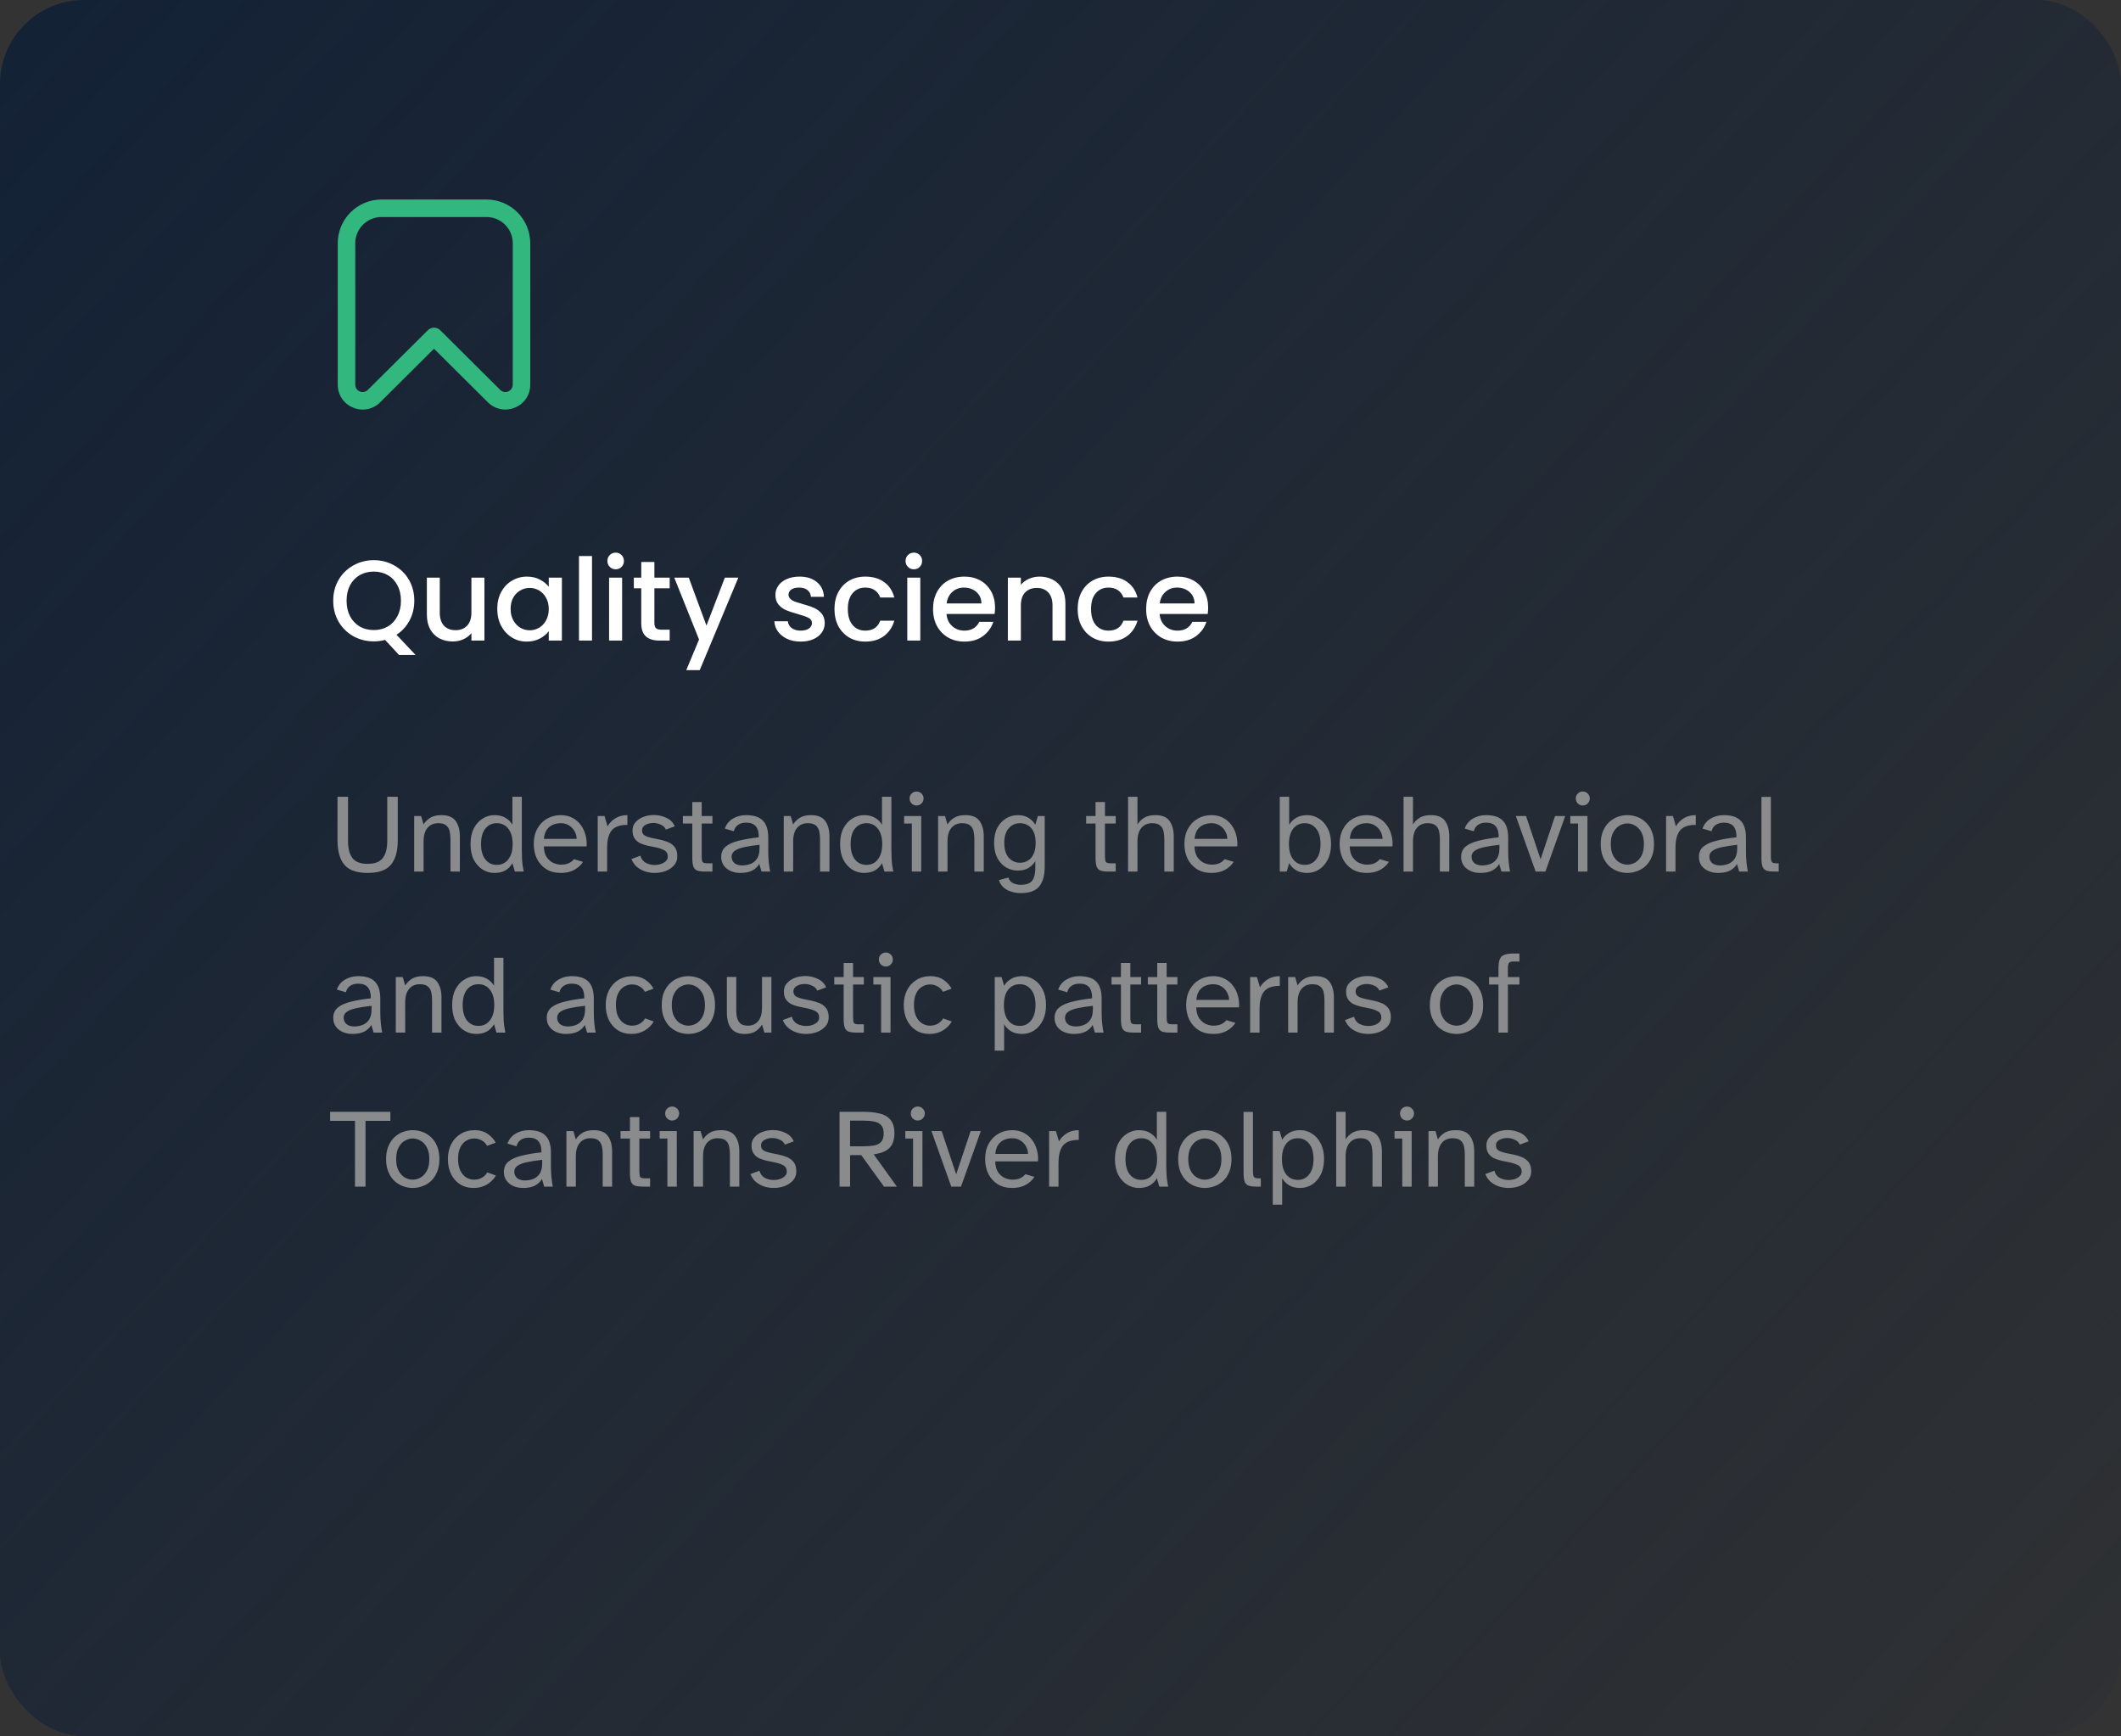 <?xml version="1.0" encoding="UTF-8"?>
<svg xmlns="http://www.w3.org/2000/svg" width="303" height="248" viewBox="0 0 303 248" fill="none">
  <rect x="0" y="0" width="303" height="248" fill="#333333" stroke="none"/>
  <rect width="303" height="248" rx="12" fill="url(#paint0_linear_699_5903)"></rect>
  <g clip-path="url(#clip0_699_5903)">
    <path d="M72.171 58.5C71.709 58.499 71.251 58.406 70.825 58.227C70.399 58.047 70.012 57.786 69.688 57.456L62 49.814L54.313 57.461C53.819 57.962 53.186 58.303 52.496 58.438C51.806 58.574 51.091 58.499 50.444 58.222C49.791 57.96 49.232 57.506 48.841 56.921C48.449 56.336 48.244 55.646 48.25 54.943V34.75C48.25 33.092 48.909 31.503 50.081 30.331C51.253 29.159 52.843 28.5 54.5 28.5H69.5C70.321 28.5 71.134 28.662 71.892 28.976C72.65 29.29 73.339 29.75 73.92 30.331C74.5 30.911 74.96 31.6 75.274 32.358C75.588 33.117 75.75 33.929 75.75 34.75V54.943C75.757 55.646 75.552 56.335 75.162 56.92C74.771 57.505 74.214 57.959 73.561 58.222C73.121 58.407 72.649 58.501 72.171 58.5ZM54.5 31C53.506 31 52.552 31.395 51.849 32.098C51.145 32.802 50.75 33.755 50.75 34.75V54.943C50.75 55.151 50.811 55.355 50.926 55.528C51.042 55.702 51.206 55.837 51.398 55.917C51.59 55.997 51.802 56.019 52.006 55.979C52.211 55.939 52.399 55.839 52.546 55.693L61.125 47.166C61.359 46.933 61.676 46.803 62.006 46.803C62.337 46.803 62.654 46.933 62.888 47.166L71.456 55.69C71.604 55.837 71.792 55.936 71.997 55.976C72.201 56.016 72.413 55.995 72.605 55.915C72.797 55.834 72.961 55.699 73.076 55.526C73.192 55.352 73.253 55.148 73.253 54.94V34.75C73.253 33.755 72.858 32.802 72.154 32.098C71.451 31.395 70.497 31 69.503 31H54.5Z" fill="#32B77E"></path>
  </g>
  <path d="M57 93.555L55.009 91.402C54.52 91.543 53.982 91.614 53.395 91.614C52.34 91.614 51.366 91.37 50.475 90.88C49.594 90.38 48.892 89.689 48.37 88.808C47.859 87.917 47.604 86.916 47.604 85.807C47.604 84.698 47.859 83.703 48.37 82.822C48.892 81.941 49.594 81.256 50.475 80.766C51.366 80.266 52.34 80.016 53.395 80.016C54.46 80.016 55.434 80.266 56.314 80.766C57.206 81.256 57.908 81.941 58.419 82.822C58.93 83.703 59.185 84.698 59.185 85.807C59.185 86.851 58.957 87.797 58.5 88.645C58.054 89.483 57.435 90.157 56.641 90.668L59.365 93.555H57ZM49.512 85.807C49.512 86.644 49.675 87.384 50.002 88.025C50.339 88.656 50.801 89.146 51.388 89.494C51.975 89.831 52.644 89.999 53.395 89.999C54.145 89.999 54.814 89.831 55.401 89.494C55.988 89.146 56.445 88.656 56.771 88.025C57.108 87.384 57.277 86.644 57.277 85.807C57.277 84.97 57.108 84.236 56.771 83.605C56.445 82.974 55.988 82.49 55.401 82.153C54.814 81.816 54.145 81.647 53.395 81.647C52.644 81.647 51.975 81.816 51.388 82.153C50.801 82.49 50.339 82.974 50.002 83.605C49.675 84.236 49.512 84.97 49.512 85.807ZM69.203 82.512V91.5H67.344V90.44C67.05 90.809 66.664 91.103 66.185 91.321C65.718 91.527 65.217 91.63 64.684 91.63C63.978 91.63 63.342 91.484 62.776 91.19C62.221 90.896 61.781 90.461 61.455 89.885C61.139 89.309 60.982 88.613 60.982 87.797V82.512H62.825V87.52C62.825 88.325 63.026 88.944 63.428 89.379C63.831 89.803 64.38 90.016 65.076 90.016C65.772 90.016 66.321 89.803 66.724 89.379C67.137 88.944 67.344 88.325 67.344 87.52V82.512H69.203ZM71.037 86.965C71.037 86.062 71.222 85.263 71.591 84.567C71.972 83.871 72.483 83.333 73.125 82.952C73.777 82.561 74.495 82.365 75.278 82.365C75.985 82.365 76.599 82.506 77.121 82.789C77.654 83.061 78.078 83.404 78.394 83.817V82.512H80.27V91.5H78.394V90.162C78.078 90.587 77.649 90.94 77.105 91.223C76.561 91.505 75.942 91.647 75.246 91.647C74.473 91.647 73.766 91.451 73.125 91.06C72.483 90.657 71.972 90.103 71.591 89.396C71.222 88.678 71.037 87.868 71.037 86.965ZM78.394 86.998C78.394 86.378 78.263 85.84 78.002 85.383C77.752 84.926 77.421 84.578 77.007 84.339C76.594 84.1 76.148 83.98 75.67 83.98C75.191 83.98 74.745 84.1 74.332 84.339C73.919 84.567 73.582 84.91 73.321 85.367C73.07 85.812 72.945 86.345 72.945 86.965C72.945 87.585 73.07 88.129 73.321 88.596C73.582 89.064 73.919 89.423 74.332 89.673C74.756 89.912 75.202 90.032 75.67 90.032C76.148 90.032 76.594 89.912 77.007 89.673C77.421 89.434 77.752 89.086 78.002 88.629C78.263 88.161 78.394 87.618 78.394 86.998ZM84.572 79.429V91.5H82.712V79.429H84.572ZM87.96 81.321C87.622 81.321 87.34 81.207 87.111 80.978C86.883 80.75 86.769 80.467 86.769 80.13C86.769 79.793 86.883 79.51 87.111 79.282C87.34 79.054 87.622 78.939 87.96 78.939C88.286 78.939 88.563 79.054 88.791 79.282C89.02 79.51 89.134 79.793 89.134 80.13C89.134 80.467 89.02 80.75 88.791 80.978C88.563 81.207 88.286 81.321 87.96 81.321ZM88.873 82.512V91.5H87.013V82.512H88.873ZM93.484 84.029V89.004C93.484 89.341 93.56 89.586 93.713 89.738C93.876 89.88 94.147 89.95 94.528 89.95H95.67V91.5H94.202C93.365 91.5 92.723 91.304 92.277 90.913C91.831 90.521 91.608 89.885 91.608 89.004V84.029H90.548V82.512H91.608V80.277H93.484V82.512H95.67V84.029H93.484ZM105.475 82.512L99.961 95.725H98.037L99.864 91.353L96.324 82.512H98.395L100.924 89.363L103.55 82.512H105.475ZM114.378 91.647C113.671 91.647 113.035 91.522 112.47 91.272C111.915 91.011 111.475 90.663 111.148 90.228C110.822 89.782 110.648 89.287 110.626 88.743H112.551C112.584 89.124 112.763 89.445 113.09 89.706C113.427 89.956 113.845 90.081 114.346 90.081C114.868 90.081 115.27 89.983 115.553 89.787C115.846 89.581 115.993 89.32 115.993 89.004C115.993 88.667 115.83 88.417 115.504 88.254C115.188 88.091 114.683 87.911 113.987 87.716C113.313 87.531 112.763 87.351 112.339 87.177C111.915 87.003 111.545 86.737 111.23 86.378C110.925 86.019 110.773 85.546 110.773 84.959C110.773 84.48 110.915 84.045 111.197 83.654C111.48 83.251 111.882 82.936 112.404 82.708C112.937 82.479 113.546 82.365 114.231 82.365C115.254 82.365 116.075 82.626 116.695 83.148C117.325 83.659 117.663 84.361 117.706 85.252H115.846C115.814 84.85 115.651 84.529 115.357 84.29C115.063 84.051 114.666 83.931 114.166 83.931C113.677 83.931 113.302 84.023 113.041 84.208C112.78 84.393 112.649 84.638 112.649 84.942C112.649 85.182 112.736 85.383 112.91 85.546C113.084 85.709 113.296 85.84 113.546 85.937C113.796 86.024 114.166 86.139 114.656 86.28C115.308 86.454 115.841 86.633 116.254 86.818C116.678 86.992 117.043 87.253 117.347 87.601C117.652 87.949 117.809 88.412 117.82 88.988C117.82 89.499 117.679 89.956 117.396 90.358C117.113 90.76 116.711 91.076 116.189 91.304C115.678 91.533 115.074 91.647 114.378 91.647ZM119.21 86.998C119.21 86.073 119.395 85.263 119.764 84.567C120.145 83.86 120.667 83.317 121.33 82.936C121.994 82.555 122.755 82.365 123.614 82.365C124.702 82.365 125.599 82.626 126.306 83.148C127.023 83.659 127.507 84.393 127.757 85.35H125.751C125.588 84.904 125.327 84.556 124.968 84.306C124.609 84.056 124.158 83.931 123.614 83.931C122.853 83.931 122.244 84.203 121.787 84.747C121.341 85.279 121.118 86.03 121.118 86.998C121.118 87.966 121.341 88.721 121.787 89.265C122.244 89.809 122.853 90.081 123.614 90.081C124.691 90.081 125.403 89.608 125.751 88.662H127.757C127.496 89.575 127.007 90.304 126.289 90.847C125.572 91.38 124.68 91.647 123.614 91.647C122.755 91.647 121.994 91.457 121.33 91.076C120.667 90.684 120.145 90.141 119.764 89.445C119.395 88.738 119.21 87.922 119.21 86.998ZM130.557 81.321C130.22 81.321 129.937 81.207 129.709 80.978C129.48 80.75 129.366 80.467 129.366 80.13C129.366 79.793 129.48 79.51 129.709 79.282C129.937 79.054 130.22 78.939 130.557 78.939C130.883 78.939 131.16 79.054 131.389 79.282C131.617 79.51 131.731 79.793 131.731 80.13C131.731 80.467 131.617 80.75 131.389 80.978C131.16 81.207 130.883 81.321 130.557 81.321ZM131.47 82.512V91.5H129.611V82.512H131.47ZM142.15 86.786C142.15 87.123 142.128 87.427 142.084 87.699H135.217C135.271 88.417 135.538 88.993 136.016 89.428C136.495 89.863 137.082 90.081 137.778 90.081C138.778 90.081 139.485 89.662 139.899 88.825H141.905C141.633 89.651 141.138 90.331 140.421 90.864C139.714 91.386 138.833 91.647 137.778 91.647C136.919 91.647 136.147 91.457 135.462 91.076C134.787 90.684 134.254 90.141 133.863 89.445C133.482 88.738 133.292 87.922 133.292 86.998C133.292 86.073 133.477 85.263 133.847 84.567C134.227 83.86 134.755 83.317 135.429 82.936C136.114 82.555 136.897 82.365 137.778 82.365C138.626 82.365 139.382 82.55 140.045 82.92C140.709 83.289 141.225 83.811 141.595 84.486C141.965 85.149 142.15 85.916 142.15 86.786ZM140.208 86.198C140.198 85.513 139.953 84.964 139.474 84.551C138.996 84.138 138.403 83.931 137.696 83.931C137.055 83.931 136.506 84.138 136.049 84.551C135.592 84.953 135.32 85.502 135.233 86.198H140.208ZM148.515 82.365C149.221 82.365 149.852 82.512 150.407 82.805C150.972 83.099 151.413 83.534 151.728 84.11C152.044 84.687 152.201 85.383 152.201 86.198V91.5H150.358V86.476C150.358 85.671 150.157 85.057 149.754 84.632C149.352 84.197 148.803 83.98 148.107 83.98C147.411 83.98 146.856 84.197 146.443 84.632C146.041 85.057 145.839 85.671 145.839 86.476V91.5H143.98V82.512H145.839V83.54C146.144 83.17 146.53 82.882 146.998 82.675C147.476 82.468 147.982 82.365 148.515 82.365ZM153.953 86.998C153.953 86.073 154.138 85.263 154.508 84.567C154.889 83.86 155.411 83.317 156.074 82.936C156.737 82.555 157.499 82.365 158.358 82.365C159.445 82.365 160.342 82.626 161.049 83.148C161.767 83.659 162.251 84.393 162.501 85.35H160.495C160.332 84.904 160.071 84.556 159.712 84.306C159.353 84.056 158.902 83.931 158.358 83.931C157.597 83.931 156.988 84.203 156.531 84.747C156.085 85.279 155.862 86.03 155.862 86.998C155.862 87.966 156.085 88.721 156.531 89.265C156.988 89.809 157.597 90.081 158.358 90.081C159.434 90.081 160.147 89.608 160.495 88.662H162.501C162.24 89.575 161.751 90.304 161.033 90.847C160.315 91.38 159.424 91.647 158.358 91.647C157.499 91.647 156.737 91.457 156.074 91.076C155.411 90.684 154.889 90.141 154.508 89.445C154.138 88.738 153.953 87.922 153.953 86.998ZM172.592 86.786C172.592 87.123 172.57 87.427 172.527 87.699H165.659C165.714 88.417 165.98 88.993 166.459 89.428C166.937 89.863 167.524 90.081 168.22 90.081C169.221 90.081 169.928 89.662 170.341 88.825H172.348C172.076 89.651 171.581 90.331 170.863 90.864C170.156 91.386 169.275 91.647 168.22 91.647C167.361 91.647 166.589 91.457 165.904 91.076C165.23 90.684 164.697 90.141 164.305 89.445C163.925 88.738 163.735 87.922 163.735 86.998C163.735 86.073 163.919 85.263 164.289 84.567C164.67 83.86 165.197 83.317 165.871 82.936C166.557 82.555 167.34 82.365 168.22 82.365C169.069 82.365 169.825 82.55 170.488 82.92C171.151 83.289 171.668 83.811 172.038 84.486C172.407 85.149 172.592 85.916 172.592 86.786ZM170.651 86.198C170.64 85.513 170.395 84.964 169.917 84.551C169.438 84.138 168.846 83.931 168.139 83.931C167.497 83.931 166.948 84.138 166.491 84.551C166.035 84.953 165.763 85.502 165.676 86.198H170.651Z" fill="white"></path>
  <path d="M52.52 124.692C50.973 124.692 49.869 124.308 49.208 123.54C48.547 122.761 48.216 121.593 48.216 120.036V113.812H49.72V120.148C49.72 121.204 49.928 122.009 50.344 122.564C50.771 123.119 51.496 123.396 52.52 123.396C53.544 123.396 54.264 123.119 54.68 122.564C55.107 122.009 55.32 121.204 55.32 120.148V113.812H56.824V120.036C56.824 121.593 56.493 122.761 55.832 123.54C55.181 124.308 54.077 124.692 52.52 124.692ZM59.167 124.5V116.564H60.159L60.511 117.764C60.735 117.391 61.05 117.076 61.455 116.82C61.86 116.564 62.399 116.436 63.071 116.436C64.031 116.436 64.708 116.719 65.103 117.284C65.498 117.839 65.695 118.569 65.695 119.476V124.5H64.351V119.876C64.351 119.471 64.314 119.097 64.239 118.756C64.164 118.404 63.999 118.121 63.743 117.908C63.498 117.695 63.119 117.588 62.607 117.588C61.956 117.588 61.444 117.812 61.071 118.26C60.697 118.697 60.511 119.343 60.511 120.196V124.5H59.167ZM70.625 124.692C70.028 124.692 69.468 124.532 68.945 124.212C68.423 123.881 68.001 123.412 67.681 122.804C67.372 122.185 67.217 121.439 67.217 120.564C67.217 119.689 67.372 118.948 67.681 118.34C68.001 117.721 68.423 117.252 68.945 116.932C69.468 116.601 70.028 116.436 70.625 116.436C71.255 116.436 71.783 116.564 72.209 116.82C72.636 117.065 72.967 117.396 73.201 117.812V113.812H74.545V121.508C74.545 121.775 74.556 122.169 74.577 122.692C74.599 123.204 74.679 123.807 74.817 124.5H73.553L73.201 123.3C72.967 123.727 72.636 124.068 72.209 124.324C71.783 124.569 71.255 124.692 70.625 124.692ZM70.977 123.54C71.66 123.54 72.204 123.279 72.609 122.756C73.025 122.233 73.233 121.503 73.233 120.564C73.233 119.615 73.025 118.884 72.609 118.372C72.204 117.849 71.66 117.588 70.977 117.588C70.295 117.588 69.745 117.849 69.329 118.372C68.924 118.884 68.721 119.615 68.721 120.564C68.721 121.503 68.924 122.233 69.329 122.756C69.745 123.279 70.295 123.54 70.977 123.54ZM80.137 124.692C79.305 124.692 78.601 124.511 78.025 124.148C77.449 123.775 77.006 123.279 76.697 122.66C76.398 122.031 76.249 121.327 76.249 120.548C76.249 119.705 76.419 118.98 76.761 118.372C77.102 117.753 77.561 117.279 78.137 116.948C78.723 116.607 79.379 116.436 80.105 116.436C80.734 116.436 81.289 116.564 81.769 116.82C82.249 117.065 82.643 117.401 82.953 117.828C83.273 118.244 83.502 118.719 83.641 119.252C83.79 119.785 83.843 120.335 83.801 120.9H77.689C77.71 121.561 77.854 122.084 78.121 122.468C78.398 122.852 78.723 123.124 79.097 123.284C79.47 123.433 79.817 123.508 80.137 123.508C80.585 123.508 80.958 123.439 81.257 123.3C81.566 123.151 81.811 122.959 81.993 122.724L83.289 123.108C83.001 123.567 82.59 123.945 82.057 124.244C81.523 124.543 80.883 124.692 80.137 124.692ZM77.705 119.828H82.377C82.377 119.455 82.281 119.097 82.089 118.756C81.907 118.415 81.646 118.137 81.305 117.924C80.974 117.7 80.574 117.588 80.105 117.588C79.71 117.588 79.337 117.663 78.985 117.812C78.633 117.961 78.339 118.201 78.105 118.532C77.881 118.863 77.747 119.295 77.705 119.828ZM85.386 124.5V116.564H86.362L86.794 118.036C87.071 117.556 87.444 117.172 87.914 116.884C88.394 116.585 88.964 116.436 89.626 116.436V117.828C89.551 117.828 89.471 117.828 89.386 117.828C89.311 117.828 89.236 117.833 89.162 117.844C88.255 117.919 87.62 118.233 87.258 118.788C86.906 119.343 86.73 120.111 86.73 121.092V124.5H85.386ZM93.527 124.692C93.069 124.692 92.615 124.623 92.167 124.484C91.73 124.335 91.335 124.116 90.983 123.828C90.642 123.529 90.38 123.156 90.199 122.708L91.495 122.228C91.612 122.697 91.868 123.039 92.263 123.252C92.668 123.455 93.09 123.556 93.527 123.556C93.847 123.556 94.146 123.508 94.423 123.412C94.711 123.316 94.946 123.177 95.127 122.996C95.308 122.815 95.399 122.607 95.399 122.372C95.399 121.935 95.223 121.625 94.871 121.444C94.53 121.263 94.119 121.124 93.639 121.028L92.535 120.804C92.151 120.719 91.794 120.601 91.463 120.452C91.132 120.292 90.866 120.068 90.663 119.78C90.46 119.492 90.359 119.108 90.359 118.628C90.359 118.148 90.508 117.748 90.807 117.428C91.106 117.097 91.484 116.847 91.943 116.676C92.412 116.505 92.903 116.42 93.415 116.42C94.044 116.42 94.636 116.553 95.191 116.82C95.757 117.076 96.156 117.481 96.391 118.036L95.127 118.5C94.989 118.18 94.743 117.945 94.391 117.796C94.05 117.636 93.692 117.556 93.319 117.556C92.914 117.556 92.546 117.647 92.215 117.828C91.885 118.009 91.719 118.271 91.719 118.612C91.719 118.953 91.858 119.204 92.135 119.364C92.423 119.513 92.775 119.631 93.191 119.716L94.231 119.924C94.658 120.009 95.063 120.132 95.447 120.292C95.831 120.452 96.146 120.692 96.391 121.012C96.636 121.321 96.759 121.759 96.759 122.324C96.759 122.825 96.605 123.252 96.295 123.604C95.986 123.956 95.586 124.228 95.095 124.42C94.605 124.601 94.082 124.692 93.527 124.692ZM100.77 124.5C100.269 124.5 99.88 124.452 99.602 124.356C99.336 124.249 99.149 124.052 99.042 123.764C98.946 123.476 98.898 123.06 98.898 122.516V117.636H97.554V116.564H98.898V114.564H100.242V116.564H101.778V117.636H100.242V122.292C100.242 122.697 100.28 122.969 100.354 123.108C100.44 123.247 100.674 123.316 101.058 123.316H101.778V124.5H100.77ZM105.766 124.692C105.265 124.692 104.806 124.601 104.39 124.42C103.974 124.239 103.643 123.977 103.398 123.636C103.153 123.295 103.03 122.884 103.03 122.404C103.03 121.775 103.249 121.279 103.686 120.916C104.134 120.553 104.758 120.276 105.558 120.084C106.369 119.881 107.313 119.721 108.39 119.604C108.411 118.932 108.278 118.415 107.99 118.052C107.702 117.689 107.238 117.508 106.598 117.508C106.118 117.508 105.723 117.62 105.414 117.844C105.115 118.057 104.923 118.356 104.838 118.74L103.542 118.356C103.755 117.748 104.134 117.279 104.678 116.948C105.233 116.607 105.867 116.436 106.582 116.436C107.681 116.436 108.481 116.697 108.982 117.22C109.494 117.732 109.75 118.543 109.75 119.652V121.508C109.75 122.169 109.777 122.74 109.83 123.22C109.883 123.7 109.947 124.127 110.022 124.5H108.79L108.47 123.412C108.235 123.807 107.899 124.121 107.462 124.356C107.025 124.58 106.459 124.692 105.766 124.692ZM106.054 123.62C106.47 123.62 106.865 123.545 107.238 123.396C107.611 123.247 107.915 122.996 108.15 122.644C108.385 122.281 108.502 121.791 108.502 121.172V120.676C107.691 120.761 106.987 120.868 106.39 120.996C105.793 121.113 105.329 121.284 104.998 121.508C104.678 121.721 104.518 122.009 104.518 122.372C104.518 122.745 104.651 123.049 104.918 123.284C105.195 123.508 105.574 123.62 106.054 123.62ZM111.964 124.5V116.564H112.956L113.308 117.764C113.532 117.391 113.846 117.076 114.252 116.82C114.657 116.564 115.196 116.436 115.868 116.436C116.828 116.436 117.505 116.719 117.9 117.284C118.294 117.839 118.492 118.569 118.492 119.476V124.5H117.148V119.876C117.148 119.471 117.11 119.097 117.036 118.756C116.961 118.404 116.796 118.121 116.54 117.908C116.294 117.695 115.916 117.588 115.404 117.588C114.753 117.588 114.241 117.812 113.868 118.26C113.494 118.697 113.308 119.343 113.308 120.196V124.5H111.964ZM123.422 124.692C122.825 124.692 122.265 124.532 121.742 124.212C121.22 123.881 120.798 123.412 120.478 122.804C120.169 122.185 120.014 121.439 120.014 120.564C120.014 119.689 120.169 118.948 120.478 118.34C120.798 117.721 121.22 117.252 121.742 116.932C122.265 116.601 122.825 116.436 123.422 116.436C124.052 116.436 124.58 116.564 125.006 116.82C125.433 117.065 125.764 117.396 125.998 117.812V113.812H127.342V121.508C127.342 121.775 127.353 122.169 127.374 122.692C127.396 123.204 127.476 123.807 127.614 124.5H126.35L125.998 123.3C125.764 123.727 125.433 124.068 125.006 124.324C124.58 124.569 124.052 124.692 123.422 124.692ZM123.774 123.54C124.457 123.54 125.001 123.279 125.406 122.756C125.822 122.233 126.03 121.503 126.03 120.564C126.03 119.615 125.822 118.884 125.406 118.372C125.001 117.849 124.457 117.588 123.774 117.588C123.092 117.588 122.542 117.849 122.126 118.372C121.721 118.884 121.518 119.615 121.518 120.564C121.518 121.503 121.721 122.233 122.126 122.756C122.542 123.279 123.092 123.54 123.774 123.54ZM130.934 115.06C130.667 115.06 130.432 114.964 130.23 114.772C130.038 114.569 129.942 114.329 129.942 114.052C129.942 113.775 130.038 113.54 130.23 113.348C130.432 113.156 130.667 113.06 130.934 113.06C131.211 113.06 131.446 113.156 131.638 113.348C131.84 113.54 131.942 113.775 131.942 114.052C131.942 114.329 131.84 114.569 131.638 114.772C131.446 114.964 131.211 115.06 130.934 115.06ZM130.262 124.5V117.636H129.158V116.564H131.606V124.5H130.262ZM134.011 124.5V116.564H135.003L135.355 117.764C135.579 117.391 135.893 117.076 136.299 116.82C136.704 116.564 137.243 116.436 137.915 116.436C138.875 116.436 139.552 116.719 139.947 117.284C140.341 117.839 140.539 118.569 140.539 119.476V124.5H139.195V119.876C139.195 119.471 139.157 119.097 139.083 118.756C139.008 118.404 138.843 118.121 138.587 117.908C138.341 117.695 137.963 117.588 137.451 117.588C136.8 117.588 136.288 117.812 135.915 118.26C135.541 118.697 135.355 119.343 135.355 120.196V124.5H134.011ZM145.79 127.572C145.364 127.572 144.937 127.508 144.51 127.38C144.094 127.263 143.721 127.065 143.39 126.788C143.07 126.511 142.841 126.153 142.702 125.716L144.046 125.348C144.196 125.764 144.441 126.041 144.782 126.18C145.124 126.319 145.46 126.388 145.79 126.388C146.612 126.388 147.166 126.191 147.454 125.796C147.753 125.401 147.902 124.82 147.902 124.052V122.996C147.657 123.412 147.332 123.743 146.926 123.988C146.521 124.233 146.004 124.356 145.374 124.356C144.788 124.356 144.238 124.207 143.726 123.908C143.214 123.599 142.798 123.151 142.478 122.564C142.169 121.967 142.014 121.247 142.014 120.404C142.014 119.551 142.169 118.831 142.478 118.244C142.798 117.657 143.214 117.209 143.726 116.9C144.238 116.591 144.788 116.436 145.374 116.436C146.004 116.436 146.521 116.564 146.926 116.82C147.332 117.065 147.657 117.396 147.902 117.812L148.27 116.564H149.246V123.748C149.246 125.007 148.99 125.956 148.478 126.596C147.977 127.247 147.081 127.572 145.79 127.572ZM145.71 123.236C146.116 123.236 146.484 123.14 146.814 122.948C147.156 122.756 147.428 122.452 147.63 122.036C147.844 121.62 147.95 121.076 147.95 120.404C147.95 119.732 147.844 119.188 147.63 118.772C147.428 118.356 147.156 118.057 146.814 117.876C146.484 117.684 146.116 117.588 145.71 117.588C145.06 117.588 144.521 117.833 144.094 118.324C143.678 118.804 143.47 119.497 143.47 120.404C143.47 121.311 143.678 122.009 144.094 122.5C144.521 122.991 145.06 123.236 145.71 123.236ZM158.38 124.5C157.878 124.5 157.489 124.452 157.212 124.356C156.945 124.249 156.758 124.052 156.652 123.764C156.556 123.476 156.508 123.06 156.508 122.516V117.636H155.164V116.564H156.508V114.564H157.852V116.564H159.388V117.636H157.852V122.292C157.852 122.697 157.889 122.969 157.964 123.108C158.049 123.247 158.284 123.316 158.668 123.316H159.388V124.5H158.38ZM161.151 124.5V113.812H162.495V117.764C162.719 117.391 163.034 117.076 163.439 116.82C163.845 116.564 164.383 116.436 165.055 116.436C166.015 116.436 166.693 116.719 167.087 117.284C167.482 117.839 167.679 118.569 167.679 119.476V124.5H166.335V119.876C166.335 119.471 166.298 119.097 166.223 118.756C166.149 118.404 165.983 118.121 165.727 117.908C165.482 117.695 165.103 117.588 164.591 117.588C163.941 117.588 163.429 117.812 163.055 118.26C162.682 118.697 162.495 119.343 162.495 120.196V124.5H161.151ZM173.09 124.692C172.258 124.692 171.554 124.511 170.978 124.148C170.402 123.775 169.959 123.279 169.65 122.66C169.351 122.031 169.202 121.327 169.202 120.548C169.202 119.705 169.372 118.98 169.714 118.372C170.055 117.753 170.514 117.279 171.09 116.948C171.676 116.607 172.332 116.436 173.058 116.436C173.687 116.436 174.242 116.564 174.722 116.82C175.202 117.065 175.596 117.401 175.906 117.828C176.226 118.244 176.455 118.719 176.594 119.252C176.743 119.785 176.796 120.335 176.754 120.9H170.642C170.663 121.561 170.807 122.084 171.074 122.468C171.351 122.852 171.676 123.124 172.05 123.284C172.423 123.433 172.77 123.508 173.09 123.508C173.538 123.508 173.911 123.439 174.21 123.3C174.519 123.151 174.764 122.959 174.946 122.724L176.242 123.108C175.954 123.567 175.543 123.945 175.01 124.244C174.476 124.543 173.836 124.692 173.09 124.692ZM170.658 119.828H175.33C175.33 119.455 175.234 119.097 175.042 118.756C174.86 118.415 174.599 118.137 174.258 117.924C173.927 117.7 173.527 117.588 173.058 117.588C172.663 117.588 172.29 117.663 171.938 117.812C171.586 117.961 171.292 118.201 171.058 118.532C170.834 118.863 170.7 119.295 170.658 119.828ZM186.743 124.692C186.124 124.692 185.602 124.569 185.175 124.324C184.748 124.068 184.412 123.727 184.167 123.3L183.815 124.5H182.823V113.812H184.167V117.812C184.412 117.396 184.748 117.065 185.175 116.82C185.602 116.564 186.124 116.436 186.743 116.436C187.351 116.436 187.911 116.601 188.423 116.932C188.946 117.252 189.362 117.721 189.671 118.34C189.991 118.948 190.151 119.689 190.151 120.564C190.151 121.439 189.991 122.185 189.671 122.804C189.362 123.412 188.946 123.881 188.423 124.212C187.911 124.532 187.351 124.692 186.743 124.692ZM186.391 123.54C187.074 123.54 187.618 123.279 188.023 122.756C188.439 122.233 188.647 121.503 188.647 120.564C188.647 119.615 188.439 118.884 188.023 118.372C187.618 117.849 187.074 117.588 186.391 117.588C185.708 117.588 185.159 117.849 184.743 118.372C184.338 118.884 184.135 119.615 184.135 120.564C184.135 121.503 184.338 122.233 184.743 122.756C185.159 123.279 185.708 123.54 186.391 123.54ZM195.262 124.692C194.43 124.692 193.726 124.511 193.15 124.148C192.574 123.775 192.131 123.279 191.822 122.66C191.523 122.031 191.374 121.327 191.374 120.548C191.374 119.705 191.544 118.98 191.886 118.372C192.227 117.753 192.686 117.279 193.262 116.948C193.848 116.607 194.504 116.436 195.23 116.436C195.859 116.436 196.414 116.564 196.894 116.82C197.374 117.065 197.768 117.401 198.078 117.828C198.398 118.244 198.627 118.719 198.766 119.252C198.915 119.785 198.968 120.335 198.926 120.9H192.814C192.835 121.561 192.979 122.084 193.246 122.468C193.523 122.852 193.848 123.124 194.222 123.284C194.595 123.433 194.942 123.508 195.262 123.508C195.71 123.508 196.083 123.439 196.382 123.3C196.691 123.151 196.936 122.959 197.118 122.724L198.414 123.108C198.126 123.567 197.715 123.945 197.182 124.244C196.648 124.543 196.008 124.692 195.262 124.692ZM192.83 119.828H197.502C197.502 119.455 197.406 119.097 197.214 118.756C197.032 118.415 196.771 118.137 196.43 117.924C196.099 117.7 195.699 117.588 195.23 117.588C194.835 117.588 194.462 117.663 194.11 117.812C193.758 117.961 193.464 118.201 193.23 118.532C193.006 118.863 192.872 119.295 192.83 119.828ZM200.511 124.5V113.812H201.855V117.764C202.079 117.391 202.393 117.076 202.799 116.82C203.204 116.564 203.743 116.436 204.415 116.436C205.375 116.436 206.052 116.719 206.447 117.284C206.841 117.839 207.039 118.569 207.039 119.476V124.5H205.695V119.876C205.695 119.471 205.657 119.097 205.583 118.756C205.508 118.404 205.343 118.121 205.087 117.908C204.841 117.695 204.463 117.588 203.951 117.588C203.3 117.588 202.788 117.812 202.415 118.26C202.041 118.697 201.855 119.343 201.855 120.196V124.5H200.511ZM211.469 124.692C210.968 124.692 210.509 124.601 210.093 124.42C209.677 124.239 209.346 123.977 209.101 123.636C208.856 123.295 208.733 122.884 208.733 122.404C208.733 121.775 208.952 121.279 209.389 120.916C209.837 120.553 210.461 120.276 211.261 120.084C212.072 119.881 213.016 119.721 214.093 119.604C214.114 118.932 213.981 118.415 213.693 118.052C213.405 117.689 212.941 117.508 212.301 117.508C211.821 117.508 211.426 117.62 211.117 117.844C210.818 118.057 210.626 118.356 210.541 118.74L209.245 118.356C209.458 117.748 209.837 117.279 210.381 116.948C210.936 116.607 211.57 116.436 212.285 116.436C213.384 116.436 214.184 116.697 214.685 117.22C215.197 117.732 215.453 118.543 215.453 119.652V121.508C215.453 122.169 215.48 122.74 215.533 123.22C215.586 123.7 215.65 124.127 215.725 124.5H214.493L214.173 123.412C213.938 123.807 213.602 124.121 213.165 124.356C212.728 124.58 212.162 124.692 211.469 124.692ZM211.757 123.62C212.173 123.62 212.568 123.545 212.941 123.396C213.314 123.247 213.618 122.996 213.853 122.644C214.088 122.281 214.205 121.791 214.205 121.172V120.676C213.394 120.761 212.69 120.868 212.093 120.996C211.496 121.113 211.032 121.284 210.701 121.508C210.381 121.721 210.221 122.009 210.221 122.372C210.221 122.745 210.354 123.049 210.621 123.284C210.898 123.508 211.277 123.62 211.757 123.62ZM219.379 124.5L216.547 116.564H218.003L220.083 122.74L222.147 116.564H223.603L220.771 124.5H219.379ZM226.105 115.06C225.839 115.06 225.604 114.964 225.401 114.772C225.209 114.569 225.113 114.329 225.113 114.052C225.113 113.775 225.209 113.54 225.401 113.348C225.604 113.156 225.839 113.06 226.105 113.06C226.383 113.06 226.617 113.156 226.809 113.348C227.012 113.54 227.113 113.775 227.113 114.052C227.113 114.329 227.012 114.569 226.809 114.772C226.617 114.964 226.383 115.06 226.105 115.06ZM225.433 124.5V117.636H224.329V116.564H226.777V124.5H225.433ZM232.479 124.692C232.02 124.692 231.567 124.612 231.119 124.452C230.671 124.292 230.26 124.047 229.887 123.716C229.524 123.375 229.231 122.943 229.007 122.42C228.783 121.897 228.671 121.279 228.671 120.564C228.671 119.849 228.783 119.231 229.007 118.708C229.231 118.185 229.524 117.759 229.887 117.428C230.26 117.087 230.671 116.836 231.119 116.676C231.567 116.516 232.02 116.436 232.479 116.436C232.937 116.436 233.391 116.516 233.839 116.676C234.297 116.836 234.708 117.087 235.071 117.428C235.444 117.759 235.737 118.185 235.951 118.708C236.175 119.231 236.286 119.849 236.286 120.564C236.286 121.279 236.175 121.897 235.951 122.42C235.737 122.943 235.444 123.375 235.071 123.716C234.708 124.047 234.297 124.292 233.839 124.452C233.391 124.612 232.937 124.692 232.479 124.692ZM232.479 123.508C232.863 123.508 233.236 123.407 233.599 123.204C233.961 122.991 234.26 122.671 234.495 122.244C234.729 121.807 234.847 121.247 234.847 120.564C234.847 119.881 234.729 119.327 234.495 118.9C234.26 118.463 233.961 118.143 233.599 117.94C233.236 117.727 232.863 117.62 232.479 117.62C232.105 117.62 231.732 117.727 231.359 117.94C230.996 118.143 230.697 118.463 230.463 118.9C230.228 119.327 230.111 119.881 230.111 120.564C230.111 121.247 230.228 121.807 230.463 122.244C230.697 122.671 230.996 122.991 231.359 123.204C231.732 123.407 232.105 123.508 232.479 123.508ZM238.011 124.5V116.564H238.987L239.419 118.036C239.696 117.556 240.069 117.172 240.539 116.884C241.019 116.585 241.589 116.436 242.251 116.436V117.828C242.176 117.828 242.096 117.828 242.011 117.828C241.936 117.828 241.861 117.833 241.787 117.844C240.88 117.919 240.245 118.233 239.883 118.788C239.531 119.343 239.355 120.111 239.355 121.092V124.5H238.011ZM245.438 124.692C244.936 124.692 244.478 124.601 244.062 124.42C243.646 124.239 243.315 123.977 243.07 123.636C242.824 123.295 242.702 122.884 242.702 122.404C242.702 121.775 242.92 121.279 243.358 120.916C243.806 120.553 244.43 120.276 245.23 120.084C246.04 119.881 246.984 119.721 248.062 119.604C248.083 118.932 247.95 118.415 247.662 118.052C247.374 117.689 246.91 117.508 246.27 117.508C245.79 117.508 245.395 117.62 245.086 117.844C244.787 118.057 244.595 118.356 244.51 118.74L243.214 118.356C243.427 117.748 243.806 117.279 244.35 116.948C244.904 116.607 245.539 116.436 246.254 116.436C247.352 116.436 248.152 116.697 248.654 117.22C249.166 117.732 249.422 118.543 249.422 119.652V121.508C249.422 122.169 249.448 122.74 249.502 123.22C249.555 123.7 249.619 124.127 249.694 124.5H248.462L248.142 123.412C247.907 123.807 247.571 124.121 247.134 124.356C246.696 124.58 246.131 124.692 245.438 124.692ZM245.726 123.62C246.142 123.62 246.536 123.545 246.91 123.396C247.283 123.247 247.587 122.996 247.822 122.644C248.056 122.281 248.174 121.791 248.174 121.172V120.676C247.363 120.761 246.659 120.868 246.062 120.996C245.464 121.113 245 121.284 244.67 121.508C244.35 121.721 244.19 122.009 244.19 122.372C244.19 122.745 244.323 123.049 244.59 123.284C244.867 123.508 245.246 123.62 245.726 123.62ZM253.508 124.5C253.006 124.5 252.617 124.452 252.34 124.356C252.073 124.249 251.886 124.052 251.78 123.764C251.684 123.476 251.636 123.06 251.636 122.516V113.828H252.98V122.292C252.98 122.697 253.022 122.969 253.108 123.108C253.193 123.247 253.422 123.316 253.796 123.316H254.1V124.5H253.508ZM50.344 147.692C49.843 147.692 49.384 147.601 48.968 147.42C48.552 147.239 48.221 146.977 47.976 146.636C47.731 146.295 47.608 145.884 47.608 145.404C47.608 144.775 47.827 144.279 48.264 143.916C48.712 143.553 49.336 143.276 50.136 143.084C50.947 142.881 51.891 142.721 52.968 142.604C52.989 141.932 52.856 141.415 52.568 141.052C52.28 140.689 51.816 140.508 51.176 140.508C50.696 140.508 50.301 140.62 49.992 140.844C49.693 141.057 49.501 141.356 49.416 141.74L48.12 141.356C48.333 140.748 48.712 140.279 49.256 139.948C49.811 139.607 50.445 139.436 51.16 139.436C52.259 139.436 53.059 139.697 53.56 140.22C54.072 140.732 54.328 141.543 54.328 142.652V144.508C54.328 145.169 54.355 145.74 54.408 146.22C54.461 146.7 54.525 147.127 54.6 147.5H53.368L53.048 146.412C52.813 146.807 52.477 147.121 52.04 147.356C51.603 147.58 51.037 147.692 50.344 147.692ZM50.632 146.62C51.048 146.62 51.443 146.545 51.816 146.396C52.189 146.247 52.493 145.996 52.728 145.644C52.963 145.281 53.08 144.791 53.08 144.172V143.676C52.269 143.761 51.565 143.868 50.968 143.996C50.371 144.113 49.907 144.284 49.576 144.508C49.256 144.721 49.096 145.009 49.096 145.372C49.096 145.745 49.229 146.049 49.496 146.284C49.773 146.508 50.152 146.62 50.632 146.62ZM56.542 147.5V139.564H57.534L57.886 140.764C58.11 140.391 58.425 140.076 58.83 139.82C59.235 139.564 59.774 139.436 60.446 139.436C61.406 139.436 62.083 139.719 62.478 140.284C62.873 140.839 63.07 141.569 63.07 142.476V147.5H61.726V142.876C61.726 142.471 61.688 142.097 61.614 141.756C61.539 141.404 61.374 141.121 61.118 140.908C60.873 140.695 60.494 140.588 59.982 140.588C59.331 140.588 58.819 140.812 58.446 141.26C58.072 141.697 57.886 142.343 57.886 143.196V147.5H56.542ZM68 147.692C67.403 147.692 66.843 147.532 66.32 147.212C65.798 146.881 65.376 146.412 65.056 145.804C64.747 145.185 64.592 144.439 64.592 143.564C64.592 142.689 64.747 141.948 65.056 141.34C65.376 140.721 65.798 140.252 66.32 139.932C66.843 139.601 67.403 139.436 68 139.436C68.63 139.436 69.158 139.564 69.584 139.82C70.011 140.065 70.342 140.396 70.576 140.812V136.812H71.92V144.508C71.92 144.775 71.931 145.169 71.952 145.692C71.974 146.204 72.054 146.807 72.192 147.5H70.928L70.576 146.3C70.342 146.727 70.011 147.068 69.584 147.324C69.158 147.569 68.63 147.692 68 147.692ZM68.352 146.54C69.035 146.54 69.579 146.279 69.984 145.756C70.4 145.233 70.608 144.503 70.608 143.564C70.608 142.615 70.4 141.884 69.984 141.372C69.579 140.849 69.035 140.588 68.352 140.588C67.67 140.588 67.12 140.849 66.704 141.372C66.299 141.884 66.096 142.615 66.096 143.564C66.096 144.503 66.299 145.233 66.704 145.756C67.12 146.279 67.67 146.54 68.352 146.54ZM80.844 147.692C80.343 147.692 79.884 147.601 79.468 147.42C79.052 147.239 78.721 146.977 78.476 146.636C78.231 146.295 78.108 145.884 78.108 145.404C78.108 144.775 78.327 144.279 78.764 143.916C79.212 143.553 79.836 143.276 80.636 143.084C81.447 142.881 82.391 142.721 83.468 142.604C83.489 141.932 83.356 141.415 83.068 141.052C82.78 140.689 82.316 140.508 81.676 140.508C81.196 140.508 80.801 140.62 80.492 140.844C80.193 141.057 80.001 141.356 79.916 141.74L78.62 141.356C78.833 140.748 79.212 140.279 79.756 139.948C80.311 139.607 80.945 139.436 81.66 139.436C82.759 139.436 83.559 139.697 84.06 140.22C84.572 140.732 84.828 141.543 84.828 142.652V144.508C84.828 145.169 84.855 145.74 84.908 146.22C84.961 146.7 85.025 147.127 85.1 147.5H83.868L83.548 146.412C83.313 146.807 82.977 147.121 82.54 147.356C82.103 147.58 81.537 147.692 80.844 147.692ZM81.132 146.62C81.548 146.62 81.943 146.545 82.316 146.396C82.689 146.247 82.993 145.996 83.228 145.644C83.463 145.281 83.58 144.791 83.58 144.172V143.676C82.769 143.761 82.065 143.868 81.468 143.996C80.871 144.113 80.407 144.284 80.076 144.508C79.756 144.721 79.596 145.009 79.596 145.372C79.596 145.745 79.729 146.049 79.996 146.284C80.273 146.508 80.652 146.62 81.132 146.62ZM90.226 147.692C89.469 147.692 88.812 147.516 88.258 147.164C87.703 146.801 87.276 146.311 86.978 145.692C86.679 145.073 86.53 144.364 86.53 143.564C86.53 142.775 86.684 142.071 86.994 141.452C87.314 140.823 87.762 140.332 88.338 139.98C88.914 139.617 89.591 139.436 90.37 139.436C91.085 139.436 91.698 139.612 92.21 139.964C92.722 140.316 93.106 140.737 93.362 141.228L92.13 141.676C91.959 141.356 91.709 141.1 91.378 140.908C91.047 140.716 90.679 140.62 90.274 140.62C89.879 140.62 89.506 140.727 89.154 140.94C88.802 141.143 88.519 141.463 88.306 141.9C88.093 142.327 87.986 142.876 87.986 143.548C87.986 144.209 88.093 144.764 88.306 145.212C88.53 145.649 88.812 145.975 89.154 146.188C89.506 146.401 89.879 146.508 90.274 146.508C90.711 146.508 91.09 146.412 91.41 146.22C91.74 146.017 91.991 145.767 92.162 145.468L93.394 145.916C93.095 146.428 92.668 146.855 92.114 147.196C91.559 147.527 90.93 147.692 90.226 147.692ZM98.338 147.692C97.879 147.692 97.426 147.612 96.978 147.452C96.53 147.292 96.119 147.047 95.746 146.716C95.383 146.375 95.09 145.943 94.866 145.42C94.642 144.897 94.53 144.279 94.53 143.564C94.53 142.849 94.642 142.231 94.866 141.708C95.09 141.185 95.383 140.759 95.746 140.428C96.119 140.087 96.53 139.836 96.978 139.676C97.426 139.516 97.879 139.436 98.338 139.436C98.796 139.436 99.25 139.516 99.698 139.676C100.157 139.836 100.567 140.087 100.93 140.428C101.303 140.759 101.597 141.185 101.81 141.708C102.034 142.231 102.146 142.849 102.146 143.564C102.146 144.279 102.034 144.897 101.81 145.42C101.597 145.943 101.303 146.375 100.93 146.716C100.567 147.047 100.157 147.292 99.698 147.452C99.25 147.612 98.796 147.692 98.338 147.692ZM98.338 146.508C98.722 146.508 99.095 146.407 99.458 146.204C99.82 145.991 100.119 145.671 100.354 145.244C100.589 144.807 100.706 144.247 100.706 143.564C100.706 142.881 100.589 142.327 100.354 141.9C100.119 141.463 99.82 141.143 99.458 140.94C99.095 140.727 98.722 140.62 98.338 140.62C97.965 140.62 97.591 140.727 97.218 140.94C96.855 141.143 96.556 141.463 96.322 141.9C96.087 142.327 95.97 142.881 95.97 143.564C95.97 144.247 96.087 144.807 96.322 145.244C96.556 145.671 96.855 145.991 97.218 146.204C97.591 146.407 97.965 146.508 98.338 146.508ZM106.382 147.692C105.763 147.692 105.267 147.564 104.894 147.308C104.521 147.041 104.249 146.679 104.078 146.22C103.918 145.751 103.838 145.217 103.838 144.62V139.548H105.182V144.3C105.182 144.887 105.251 145.34 105.39 145.66C105.529 145.98 105.721 146.204 105.966 146.332C106.222 146.449 106.515 146.508 106.846 146.508C107.475 146.508 107.966 146.289 108.318 145.852C108.681 145.404 108.862 144.759 108.862 143.916V139.548H110.206V147.5H109.198L108.862 146.348C108.638 146.732 108.334 147.052 107.95 147.308C107.566 147.564 107.043 147.692 106.382 147.692ZM115.152 147.692C114.693 147.692 114.24 147.623 113.792 147.484C113.355 147.335 112.96 147.116 112.608 146.828C112.267 146.529 112.005 146.156 111.824 145.708L113.12 145.228C113.237 145.697 113.493 146.039 113.888 146.252C114.293 146.455 114.715 146.556 115.152 146.556C115.472 146.556 115.771 146.508 116.048 146.412C116.336 146.316 116.571 146.177 116.752 145.996C116.933 145.815 117.024 145.607 117.024 145.372C117.024 144.935 116.848 144.625 116.496 144.444C116.155 144.263 115.744 144.124 115.264 144.028L114.16 143.804C113.776 143.719 113.419 143.601 113.088 143.452C112.757 143.292 112.491 143.068 112.288 142.78C112.085 142.492 111.984 142.108 111.984 141.628C111.984 141.148 112.133 140.748 112.432 140.428C112.731 140.097 113.109 139.847 113.568 139.676C114.037 139.505 114.528 139.42 115.04 139.42C115.669 139.42 116.261 139.553 116.816 139.82C117.381 140.076 117.781 140.481 118.016 141.036L116.752 141.5C116.613 141.18 116.368 140.945 116.016 140.796C115.675 140.636 115.317 140.556 114.944 140.556C114.539 140.556 114.171 140.647 113.84 140.828C113.509 141.009 113.344 141.271 113.344 141.612C113.344 141.953 113.483 142.204 113.76 142.364C114.048 142.513 114.4 142.631 114.816 142.716L115.856 142.924C116.283 143.009 116.688 143.132 117.072 143.292C117.456 143.452 117.771 143.692 118.016 144.012C118.261 144.321 118.384 144.759 118.384 145.324C118.384 145.825 118.229 146.252 117.92 146.604C117.611 146.956 117.211 147.228 116.72 147.42C116.229 147.601 115.707 147.692 115.152 147.692ZM122.395 147.5C121.894 147.5 121.505 147.452 121.227 147.356C120.961 147.249 120.774 147.052 120.667 146.764C120.571 146.476 120.523 146.06 120.523 145.516V140.636H119.179V139.564H120.523V137.564H121.867V139.564H123.403V140.636H121.867V145.292C121.867 145.697 121.905 145.969 121.979 146.108C122.065 146.247 122.299 146.316 122.683 146.316H123.403V147.5H122.395ZM126.543 138.06C126.276 138.06 126.042 137.964 125.839 137.772C125.647 137.569 125.551 137.329 125.551 137.052C125.551 136.775 125.647 136.54 125.839 136.348C126.042 136.156 126.276 136.06 126.543 136.06C126.82 136.06 127.055 136.156 127.247 136.348C127.45 136.54 127.551 136.775 127.551 137.052C127.551 137.329 127.45 137.569 127.247 137.772C127.055 137.964 126.82 138.06 126.543 138.06ZM125.871 147.5V140.636H124.767V139.564H127.215V147.5H125.871ZM132.804 147.692C132.047 147.692 131.391 147.516 130.836 147.164C130.281 146.801 129.855 146.311 129.556 145.692C129.257 145.073 129.108 144.364 129.108 143.564C129.108 142.775 129.263 142.071 129.572 141.452C129.892 140.823 130.34 140.332 130.916 139.98C131.492 139.617 132.169 139.436 132.948 139.436C133.663 139.436 134.276 139.612 134.788 139.964C135.3 140.316 135.684 140.737 135.94 141.228L134.708 141.676C134.537 141.356 134.287 141.1 133.956 140.908C133.625 140.716 133.257 140.62 132.852 140.62C132.457 140.62 132.084 140.727 131.732 140.94C131.38 141.143 131.097 141.463 130.884 141.9C130.671 142.327 130.564 142.876 130.564 143.548C130.564 144.209 130.671 144.764 130.884 145.212C131.108 145.649 131.391 145.975 131.732 146.188C132.084 146.401 132.457 146.508 132.852 146.508C133.289 146.508 133.668 146.412 133.988 146.22C134.319 146.017 134.569 145.767 134.74 145.468L135.972 145.916C135.673 146.428 135.247 146.855 134.692 147.196C134.137 147.527 133.508 147.692 132.804 147.692ZM142.104 150.076V139.564H143.08L143.448 140.812C143.694 140.396 144.03 140.065 144.456 139.82C144.883 139.564 145.406 139.436 146.024 139.436C146.632 139.436 147.192 139.601 147.704 139.932C148.227 140.252 148.643 140.721 148.952 141.34C149.272 141.948 149.432 142.689 149.432 143.564C149.432 144.428 149.272 145.169 148.952 145.788C148.643 146.407 148.227 146.881 147.704 147.212C147.192 147.532 146.632 147.692 146.024 147.692C145.406 147.692 144.883 147.569 144.456 147.324C144.03 147.068 143.694 146.727 143.448 146.3V150.076H142.104ZM145.672 146.54C146.355 146.54 146.899 146.279 147.304 145.756C147.72 145.233 147.928 144.503 147.928 143.564C147.928 142.615 147.72 141.884 147.304 141.372C146.899 140.849 146.355 140.588 145.672 140.588C144.99 140.588 144.44 140.849 144.024 141.372C143.619 141.884 143.416 142.615 143.416 143.564C143.416 144.503 143.619 145.233 144.024 145.756C144.44 146.279 144.99 146.54 145.672 146.54ZM153.391 147.692C152.89 147.692 152.431 147.601 152.015 147.42C151.599 147.239 151.268 146.977 151.023 146.636C150.778 146.295 150.655 145.884 150.655 145.404C150.655 144.775 150.874 144.279 151.311 143.916C151.759 143.553 152.383 143.276 153.183 143.084C153.994 142.881 154.938 142.721 156.015 142.604C156.036 141.932 155.903 141.415 155.615 141.052C155.327 140.689 154.863 140.508 154.223 140.508C153.743 140.508 153.348 140.62 153.039 140.844C152.74 141.057 152.548 141.356 152.463 141.74L151.167 141.356C151.38 140.748 151.759 140.279 152.303 139.948C152.858 139.607 153.492 139.436 154.207 139.436C155.306 139.436 156.106 139.697 156.607 140.22C157.119 140.732 157.375 141.543 157.375 142.652V144.508C157.375 145.169 157.402 145.74 157.455 146.22C157.508 146.7 157.572 147.127 157.647 147.5H156.415L156.095 146.412C155.86 146.807 155.524 147.121 155.087 147.356C154.65 147.58 154.084 147.692 153.391 147.692ZM153.679 146.62C154.095 146.62 154.49 146.545 154.863 146.396C155.236 146.247 155.54 145.996 155.775 145.644C156.01 145.281 156.127 144.791 156.127 144.172V143.676C155.316 143.761 154.612 143.868 154.015 143.996C153.418 144.113 152.954 144.284 152.623 144.508C152.303 144.721 152.143 145.009 152.143 145.372C152.143 145.745 152.276 146.049 152.543 146.284C152.82 146.508 153.199 146.62 153.679 146.62ZM162.005 147.5C161.503 147.5 161.114 147.452 160.837 147.356C160.57 147.249 160.383 147.052 160.277 146.764C160.181 146.476 160.133 146.06 160.133 145.516V140.636H158.789V139.564H160.133V137.564H161.477V139.564H163.013V140.636H161.477V145.292C161.477 145.697 161.514 145.969 161.589 146.108C161.674 146.247 161.909 146.316 162.293 146.316H163.013V147.5H162.005ZM167.192 147.5C166.691 147.5 166.302 147.452 166.024 147.356C165.758 147.249 165.571 147.052 165.464 146.764C165.368 146.476 165.32 146.06 165.32 145.516V140.636H163.976V139.564H165.32V137.564H166.664V139.564H168.2V140.636H166.664V145.292C166.664 145.697 166.702 145.969 166.776 146.108C166.862 146.247 167.096 146.316 167.48 146.316H168.2V147.5H167.192ZM173.34 147.692C172.508 147.692 171.804 147.511 171.228 147.148C170.652 146.775 170.209 146.279 169.9 145.66C169.601 145.031 169.452 144.327 169.452 143.548C169.452 142.705 169.622 141.98 169.964 141.372C170.305 140.753 170.764 140.279 171.34 139.948C171.926 139.607 172.582 139.436 173.308 139.436C173.937 139.436 174.492 139.564 174.972 139.82C175.452 140.065 175.846 140.401 176.156 140.828C176.476 141.244 176.705 141.719 176.844 142.252C176.993 142.785 177.046 143.335 177.004 143.9H170.892C170.913 144.561 171.057 145.084 171.324 145.468C171.601 145.852 171.926 146.124 172.3 146.284C172.673 146.433 173.02 146.508 173.34 146.508C173.788 146.508 174.161 146.439 174.46 146.3C174.769 146.151 175.014 145.959 175.196 145.724L176.492 146.108C176.204 146.567 175.793 146.945 175.26 147.244C174.726 147.543 174.086 147.692 173.34 147.692ZM170.908 142.828H175.58C175.58 142.455 175.484 142.097 175.292 141.756C175.11 141.415 174.849 141.137 174.508 140.924C174.177 140.7 173.777 140.588 173.308 140.588C172.913 140.588 172.54 140.663 172.188 140.812C171.836 140.961 171.542 141.201 171.308 141.532C171.084 141.863 170.95 142.295 170.908 142.828ZM178.589 147.5V139.564H179.565L179.997 141.036C180.274 140.556 180.647 140.172 181.117 139.884C181.597 139.585 182.167 139.436 182.829 139.436V140.828C182.754 140.828 182.674 140.828 182.589 140.828C182.514 140.828 182.439 140.833 182.365 140.844C181.458 140.919 180.823 141.233 180.461 141.788C180.109 142.343 179.933 143.111 179.933 144.092V147.5H178.589ZM184.026 147.5V139.564H185.018L185.37 140.764C185.594 140.391 185.909 140.076 186.314 139.82C186.72 139.564 187.258 139.436 187.93 139.436C188.89 139.436 189.568 139.719 189.962 140.284C190.357 140.839 190.554 141.569 190.554 142.476V147.5H189.21V142.876C189.21 142.471 189.173 142.097 189.098 141.756C189.024 141.404 188.858 141.121 188.602 140.908C188.357 140.695 187.978 140.588 187.466 140.588C186.816 140.588 186.304 140.812 185.93 141.26C185.557 141.697 185.37 142.343 185.37 143.196V147.5H184.026ZM195.465 147.692C195.006 147.692 194.553 147.623 194.105 147.484C193.667 147.335 193.273 147.116 192.921 146.828C192.579 146.529 192.318 146.156 192.137 145.708L193.433 145.228C193.55 145.697 193.806 146.039 194.201 146.252C194.606 146.455 195.027 146.556 195.465 146.556C195.785 146.556 196.083 146.508 196.361 146.412C196.649 146.316 196.883 146.177 197.065 145.996C197.246 145.815 197.337 145.607 197.337 145.372C197.337 144.935 197.161 144.625 196.809 144.444C196.467 144.263 196.057 144.124 195.577 144.028L194.473 143.804C194.089 143.719 193.731 143.601 193.401 143.452C193.07 143.292 192.803 143.068 192.601 142.78C192.398 142.492 192.297 142.108 192.297 141.628C192.297 141.148 192.446 140.748 192.745 140.428C193.043 140.097 193.422 139.847 193.881 139.676C194.35 139.505 194.841 139.42 195.353 139.42C195.982 139.42 196.574 139.553 197.129 139.82C197.694 140.076 198.094 140.481 198.329 141.036L197.065 141.5C196.926 141.18 196.681 140.945 196.329 140.796C195.987 140.636 195.63 140.556 195.257 140.556C194.851 140.556 194.483 140.647 194.153 140.828C193.822 141.009 193.657 141.271 193.657 141.612C193.657 141.953 193.795 142.204 194.073 142.364C194.361 142.513 194.713 142.631 195.129 142.716L196.169 142.924C196.595 143.009 197.001 143.132 197.385 143.292C197.769 143.452 198.083 143.692 198.329 144.012C198.574 144.321 198.697 144.759 198.697 145.324C198.697 145.825 198.542 146.252 198.233 146.604C197.923 146.956 197.523 147.228 197.033 147.42C196.542 147.601 196.019 147.692 195.465 147.692ZM208.072 147.692C207.614 147.692 207.16 147.612 206.712 147.452C206.264 147.292 205.854 147.047 205.48 146.716C205.118 146.375 204.824 145.943 204.6 145.42C204.376 144.897 204.264 144.279 204.264 143.564C204.264 142.849 204.376 142.231 204.6 141.708C204.824 141.185 205.118 140.759 205.48 140.428C205.854 140.087 206.264 139.836 206.712 139.676C207.16 139.516 207.614 139.436 208.072 139.436C208.531 139.436 208.984 139.516 209.432 139.676C209.891 139.836 210.302 140.087 210.664 140.428C211.038 140.759 211.331 141.185 211.544 141.708C211.768 142.231 211.88 142.849 211.88 143.564C211.88 144.279 211.768 144.897 211.544 145.42C211.331 145.943 211.038 146.375 210.664 146.716C210.302 147.047 209.891 147.292 209.432 147.452C208.984 147.612 208.531 147.692 208.072 147.692ZM208.072 146.508C208.456 146.508 208.83 146.407 209.192 146.204C209.555 145.991 209.854 145.671 210.088 145.244C210.323 144.807 210.44 144.247 210.44 143.564C210.44 142.881 210.323 142.327 210.088 141.9C209.854 141.463 209.555 141.143 209.192 140.94C208.83 140.727 208.456 140.62 208.072 140.62C207.699 140.62 207.326 140.727 206.952 140.94C206.59 141.143 206.291 141.463 206.056 141.9C205.822 142.327 205.704 142.881 205.704 143.564C205.704 144.247 205.822 144.807 206.056 145.244C206.291 145.671 206.59 145.991 206.952 146.204C207.326 146.407 207.699 146.508 208.072 146.508ZM214.068 147.5V140.636H212.724V139.564H214.068V138.38C214.068 137.836 214.122 137.404 214.228 137.084C214.335 136.764 214.543 136.54 214.852 136.412C215.162 136.273 215.61 136.204 216.196 136.204H217.06V137.34H216.228C215.887 137.34 215.663 137.409 215.556 137.548C215.46 137.687 215.412 137.959 215.412 138.364V139.564H217.06V140.636H215.412V147.5H214.068ZM50.712 169.5V160.108H47.16V158.812H55.768V160.108H52.216V169.5H50.712ZM58.963 169.692C58.504 169.692 58.051 169.612 57.603 169.452C57.155 169.292 56.744 169.047 56.371 168.716C56.008 168.375 55.715 167.943 55.491 167.42C55.267 166.897 55.155 166.279 55.155 165.564C55.155 164.849 55.267 164.231 55.491 163.708C55.715 163.185 56.008 162.759 56.371 162.428C56.744 162.087 57.155 161.836 57.603 161.676C58.051 161.516 58.504 161.436 58.963 161.436C59.422 161.436 59.875 161.516 60.323 161.676C60.782 161.836 61.192 162.087 61.555 162.428C61.928 162.759 62.221 163.185 62.435 163.708C62.659 164.231 62.771 164.849 62.771 165.564C62.771 166.279 62.659 166.897 62.435 167.42C62.221 167.943 61.928 168.375 61.555 168.716C61.192 169.047 60.782 169.292 60.323 169.452C59.875 169.612 59.422 169.692 58.963 169.692ZM58.963 168.508C59.347 168.508 59.72 168.407 60.083 168.204C60.446 167.991 60.744 167.671 60.979 167.244C61.214 166.807 61.331 166.247 61.331 165.564C61.331 164.881 61.214 164.327 60.979 163.9C60.744 163.463 60.446 163.143 60.083 162.94C59.72 162.727 59.347 162.62 58.963 162.62C58.59 162.62 58.216 162.727 57.843 162.94C57.48 163.143 57.181 163.463 56.947 163.9C56.712 164.327 56.595 164.881 56.595 165.564C56.595 166.247 56.712 166.807 56.947 167.244C57.181 167.671 57.48 167.991 57.843 168.204C58.216 168.407 58.59 168.508 58.963 168.508ZM67.679 169.692C66.922 169.692 66.266 169.516 65.711 169.164C65.156 168.801 64.73 168.311 64.431 167.692C64.132 167.073 63.983 166.364 63.983 165.564C63.983 164.775 64.138 164.071 64.447 163.452C64.767 162.823 65.215 162.332 65.791 161.98C66.367 161.617 67.044 161.436 67.823 161.436C68.538 161.436 69.151 161.612 69.663 161.964C70.175 162.316 70.559 162.737 70.815 163.228L69.583 163.676C69.412 163.356 69.162 163.1 68.831 162.908C68.5 162.716 68.132 162.62 67.727 162.62C67.332 162.62 66.959 162.727 66.607 162.94C66.255 163.143 65.972 163.463 65.759 163.9C65.546 164.327 65.439 164.876 65.439 165.548C65.439 166.209 65.546 166.764 65.759 167.212C65.983 167.649 66.266 167.975 66.607 168.188C66.959 168.401 67.332 168.508 67.727 168.508C68.164 168.508 68.543 168.412 68.863 168.22C69.194 168.017 69.444 167.767 69.615 167.468L70.847 167.916C70.548 168.428 70.122 168.855 69.567 169.196C69.012 169.527 68.383 169.692 67.679 169.692ZM74.719 169.692C74.218 169.692 73.759 169.601 73.343 169.42C72.927 169.239 72.596 168.977 72.351 168.636C72.106 168.295 71.983 167.884 71.983 167.404C71.983 166.775 72.202 166.279 72.639 165.916C73.087 165.553 73.711 165.276 74.511 165.084C75.322 164.881 76.266 164.721 77.343 164.604C77.364 163.932 77.231 163.415 76.943 163.052C76.655 162.689 76.191 162.508 75.551 162.508C75.071 162.508 74.676 162.62 74.367 162.844C74.068 163.057 73.876 163.356 73.791 163.74L72.495 163.356C72.708 162.748 73.087 162.279 73.631 161.948C74.186 161.607 74.82 161.436 75.535 161.436C76.634 161.436 77.434 161.697 77.935 162.22C78.447 162.732 78.703 163.543 78.703 164.652V166.508C78.703 167.169 78.73 167.74 78.783 168.22C78.836 168.7 78.9 169.127 78.975 169.5H77.743L77.423 168.412C77.188 168.807 76.852 169.121 76.415 169.356C75.978 169.58 75.412 169.692 74.719 169.692ZM75.007 168.62C75.423 168.62 75.818 168.545 76.191 168.396C76.564 168.247 76.868 167.996 77.103 167.644C77.338 167.281 77.455 166.791 77.455 166.172V165.676C76.644 165.761 75.94 165.868 75.343 165.996C74.746 166.113 74.282 166.284 73.951 166.508C73.631 166.721 73.471 167.009 73.471 167.372C73.471 167.745 73.604 168.049 73.871 168.284C74.148 168.508 74.527 168.62 75.007 168.62ZM80.917 169.5V161.564H81.909L82.261 162.764C82.485 162.391 82.799 162.076 83.205 161.82C83.61 161.564 84.149 161.436 84.821 161.436C85.781 161.436 86.458 161.719 86.853 162.284C87.248 162.839 87.445 163.569 87.445 164.476V169.5H86.101V164.876C86.101 164.471 86.064 164.097 85.989 163.756C85.914 163.404 85.749 163.121 85.493 162.908C85.248 162.695 84.869 162.588 84.357 162.588C83.706 162.588 83.194 162.812 82.821 163.26C82.448 163.697 82.261 164.343 82.261 165.196V169.5H80.917ZM91.864 169.5C91.363 169.5 90.974 169.452 90.696 169.356C90.43 169.249 90.243 169.052 90.136 168.764C90.04 168.476 89.992 168.06 89.992 167.516V162.636H88.648V161.564H89.992V159.564H91.336V161.564H92.872V162.636H91.336V167.292C91.336 167.697 91.374 167.969 91.448 168.108C91.534 168.247 91.768 168.316 92.152 168.316H92.872V169.5H91.864ZM96.012 160.06C95.745 160.06 95.51 159.964 95.308 159.772C95.116 159.569 95.02 159.329 95.02 159.052C95.02 158.775 95.116 158.54 95.308 158.348C95.51 158.156 95.745 158.06 96.012 158.06C96.289 158.06 96.524 158.156 96.716 158.348C96.918 158.54 97.02 158.775 97.02 159.052C97.02 159.329 96.918 159.569 96.716 159.772C96.524 159.964 96.289 160.06 96.012 160.06ZM95.34 169.5V162.636H94.236V161.564H96.684V169.5H95.34ZM99.089 169.5V161.564H100.081L100.433 162.764C100.657 162.391 100.971 162.076 101.377 161.82C101.782 161.564 102.321 161.436 102.993 161.436C103.953 161.436 104.63 161.719 105.025 162.284C105.419 162.839 105.617 163.569 105.617 164.476V169.5H104.273V164.876C104.273 164.471 104.235 164.097 104.161 163.756C104.086 163.404 103.921 163.121 103.665 162.908C103.419 162.695 103.041 162.588 102.529 162.588C101.878 162.588 101.366 162.812 100.993 163.26C100.619 163.697 100.433 164.343 100.433 165.196V169.5H99.089ZM110.527 169.692C110.068 169.692 109.615 169.623 109.167 169.484C108.73 169.335 108.335 169.116 107.983 168.828C107.642 168.529 107.38 168.156 107.199 167.708L108.495 167.228C108.612 167.697 108.868 168.039 109.263 168.252C109.668 168.455 110.09 168.556 110.527 168.556C110.847 168.556 111.146 168.508 111.423 168.412C111.711 168.316 111.946 168.177 112.127 167.996C112.308 167.815 112.399 167.607 112.399 167.372C112.399 166.935 112.223 166.625 111.871 166.444C111.53 166.263 111.119 166.124 110.639 166.028L109.535 165.804C109.151 165.719 108.794 165.601 108.463 165.452C108.132 165.292 107.866 165.068 107.663 164.78C107.46 164.492 107.359 164.108 107.359 163.628C107.359 163.148 107.508 162.748 107.807 162.428C108.106 162.097 108.484 161.847 108.943 161.676C109.412 161.505 109.903 161.42 110.415 161.42C111.044 161.42 111.636 161.553 112.191 161.82C112.756 162.076 113.156 162.481 113.391 163.036L112.127 163.5C111.988 163.18 111.743 162.945 111.391 162.796C111.05 162.636 110.692 162.556 110.319 162.556C109.914 162.556 109.546 162.647 109.215 162.828C108.884 163.009 108.719 163.271 108.719 163.612C108.719 163.953 108.858 164.204 109.135 164.364C109.423 164.513 109.775 164.631 110.191 164.716L111.231 164.924C111.658 165.009 112.063 165.132 112.447 165.292C112.831 165.452 113.146 165.692 113.391 166.012C113.636 166.321 113.759 166.759 113.759 167.324C113.759 167.825 113.604 168.252 113.295 168.604C112.986 168.956 112.586 169.228 112.095 169.42C111.604 169.601 111.082 169.692 110.527 169.692ZM119.935 169.5V158.812H123.327C124.201 158.812 124.969 158.892 125.631 159.052C126.303 159.201 126.825 159.5 127.199 159.948C127.583 160.385 127.775 161.031 127.775 161.884C127.775 162.364 127.7 162.812 127.551 163.228C127.401 163.644 127.113 163.996 126.687 164.284C126.271 164.572 125.647 164.775 124.815 164.892L128.127 169.5H126.287L123.039 165.004H121.439V169.5H119.935ZM121.439 163.74H123.439C123.961 163.74 124.431 163.703 124.847 163.628C125.273 163.553 125.609 163.388 125.855 163.132C126.111 162.865 126.239 162.46 126.239 161.916C126.239 161.361 126.111 160.956 125.855 160.7C125.609 160.444 125.273 160.279 124.847 160.204C124.431 160.119 123.961 160.076 123.439 160.076H121.439V163.74ZM131.105 160.06C130.839 160.06 130.604 159.964 130.401 159.772C130.209 159.569 130.113 159.329 130.113 159.052C130.113 158.775 130.209 158.54 130.401 158.348C130.604 158.156 130.839 158.06 131.105 158.06C131.383 158.06 131.617 158.156 131.809 158.348C132.012 158.54 132.113 158.775 132.113 159.052C132.113 159.329 132.012 159.569 131.809 159.772C131.617 159.964 131.383 160.06 131.105 160.06ZM130.433 169.5V162.636H129.329V161.564H131.777V169.5H130.433ZM135.895 169.5L133.062 161.564H134.519L136.599 167.74L138.663 161.564H140.119L137.286 169.5H135.895ZM144.621 169.692C143.789 169.692 143.085 169.511 142.509 169.148C141.933 168.775 141.49 168.279 141.181 167.66C140.882 167.031 140.733 166.327 140.733 165.548C140.733 164.705 140.904 163.98 141.245 163.372C141.586 162.753 142.045 162.279 142.621 161.948C143.208 161.607 143.864 161.436 144.589 161.436C145.218 161.436 145.773 161.564 146.253 161.82C146.733 162.065 147.128 162.401 147.437 162.828C147.757 163.244 147.986 163.719 148.125 164.252C148.274 164.785 148.328 165.335 148.285 165.9H142.173C142.194 166.561 142.338 167.084 142.605 167.468C142.882 167.852 143.208 168.124 143.581 168.284C143.954 168.433 144.301 168.508 144.621 168.508C145.069 168.508 145.442 168.439 145.741 168.3C146.05 168.151 146.296 167.959 146.477 167.724L147.773 168.108C147.485 168.567 147.074 168.945 146.541 169.244C146.008 169.543 145.368 169.692 144.621 169.692ZM142.189 164.828H146.861C146.861 164.455 146.765 164.097 146.573 163.756C146.392 163.415 146.13 163.137 145.789 162.924C145.458 162.7 145.058 162.588 144.589 162.588C144.194 162.588 143.821 162.663 143.469 162.812C143.117 162.961 142.824 163.201 142.589 163.532C142.365 163.863 142.232 164.295 142.189 164.828ZM149.87 169.5V161.564H150.846L151.278 163.036C151.555 162.556 151.929 162.172 152.398 161.884C152.878 161.585 153.449 161.436 154.11 161.436V162.828C154.035 162.828 153.955 162.828 153.87 162.828C153.795 162.828 153.721 162.833 153.646 162.844C152.739 162.919 152.105 163.233 151.742 163.788C151.39 164.343 151.214 165.111 151.214 166.092V169.5H149.87ZM162.688 169.692C162.091 169.692 161.531 169.532 161.008 169.212C160.485 168.881 160.064 168.412 159.744 167.804C159.435 167.185 159.28 166.439 159.28 165.564C159.28 164.689 159.435 163.948 159.744 163.34C160.064 162.721 160.485 162.252 161.008 161.932C161.531 161.601 162.091 161.436 162.688 161.436C163.317 161.436 163.845 161.564 164.272 161.82C164.699 162.065 165.029 162.396 165.264 162.812V158.812H166.608V166.508C166.608 166.775 166.619 167.169 166.64 167.692C166.661 168.204 166.741 168.807 166.88 169.5H165.616L165.264 168.3C165.029 168.727 164.699 169.068 164.272 169.324C163.845 169.569 163.317 169.692 162.688 169.692ZM163.04 168.54C163.723 168.54 164.267 168.279 164.672 167.756C165.088 167.233 165.296 166.503 165.296 165.564C165.296 164.615 165.088 163.884 164.672 163.372C164.267 162.849 163.723 162.588 163.04 162.588C162.357 162.588 161.808 162.849 161.392 163.372C160.987 163.884 160.784 164.615 160.784 165.564C160.784 166.503 160.987 167.233 161.392 167.756C161.808 168.279 162.357 168.54 163.04 168.54ZM172.119 169.692C171.66 169.692 171.207 169.612 170.759 169.452C170.311 169.292 169.9 169.047 169.527 168.716C169.164 168.375 168.871 167.943 168.647 167.42C168.423 166.897 168.311 166.279 168.311 165.564C168.311 164.849 168.423 164.231 168.647 163.708C168.871 163.185 169.164 162.759 169.527 162.428C169.9 162.087 170.311 161.836 170.759 161.676C171.207 161.516 171.66 161.436 172.119 161.436C172.578 161.436 173.031 161.516 173.479 161.676C173.938 161.836 174.348 162.087 174.711 162.428C175.084 162.759 175.378 163.185 175.591 163.708C175.815 164.231 175.927 164.849 175.927 165.564C175.927 166.279 175.815 166.897 175.591 167.42C175.378 167.943 175.084 168.375 174.711 168.716C174.348 169.047 173.938 169.292 173.479 169.452C173.031 169.612 172.578 169.692 172.119 169.692ZM172.119 168.508C172.503 168.508 172.876 168.407 173.239 168.204C173.602 167.991 173.9 167.671 174.135 167.244C174.37 166.807 174.487 166.247 174.487 165.564C174.487 164.881 174.37 164.327 174.135 163.9C173.9 163.463 173.602 163.143 173.239 162.94C172.876 162.727 172.503 162.62 172.119 162.62C171.746 162.62 171.372 162.727 170.999 162.94C170.636 163.143 170.338 163.463 170.103 163.9C169.868 164.327 169.751 164.881 169.751 165.564C169.751 166.247 169.868 166.807 170.103 167.244C170.338 167.671 170.636 167.991 170.999 168.204C171.372 168.407 171.746 168.508 172.119 168.508ZM179.523 169.5C179.022 169.5 178.633 169.452 178.355 169.356C178.089 169.249 177.902 169.052 177.795 168.764C177.699 168.476 177.651 168.06 177.651 167.516V158.828H178.995V167.292C178.995 167.697 179.038 167.969 179.123 168.108C179.209 168.247 179.438 168.316 179.811 168.316H180.115V169.5H179.523ZM181.823 172.076V161.564H182.799L183.167 162.812C183.412 162.396 183.748 162.065 184.175 161.82C184.602 161.564 185.124 161.436 185.743 161.436C186.351 161.436 186.911 161.601 187.423 161.932C187.946 162.252 188.362 162.721 188.671 163.34C188.991 163.948 189.151 164.689 189.151 165.564C189.151 166.428 188.991 167.169 188.671 167.788C188.362 168.407 187.946 168.881 187.423 169.212C186.911 169.532 186.351 169.692 185.743 169.692C185.124 169.692 184.602 169.569 184.175 169.324C183.748 169.068 183.412 168.727 183.167 168.3V172.076H181.823ZM185.391 168.54C186.074 168.54 186.618 168.279 187.023 167.756C187.439 167.233 187.647 166.503 187.647 165.564C187.647 164.615 187.439 163.884 187.023 163.372C186.618 162.849 186.074 162.588 185.391 162.588C184.708 162.588 184.159 162.849 183.743 163.372C183.338 163.884 183.135 164.615 183.135 165.564C183.135 166.503 183.338 167.233 183.743 167.756C184.159 168.279 184.708 168.54 185.391 168.54ZM190.886 169.5V158.812H192.23V162.764C192.454 162.391 192.768 162.076 193.174 161.82C193.579 161.564 194.118 161.436 194.79 161.436C195.75 161.436 196.427 161.719 196.822 162.284C197.216 162.839 197.414 163.569 197.414 164.476V169.5H196.07V164.876C196.07 164.471 196.032 164.097 195.958 163.756C195.883 163.404 195.718 163.121 195.462 162.908C195.216 162.695 194.838 162.588 194.326 162.588C193.675 162.588 193.163 162.812 192.79 163.26C192.416 163.697 192.23 164.343 192.23 165.196V169.5H190.886ZM200.996 160.06C200.729 160.06 200.495 159.964 200.292 159.772C200.1 159.569 200.004 159.329 200.004 159.052C200.004 158.775 200.1 158.54 200.292 158.348C200.495 158.156 200.729 158.06 200.996 158.06C201.273 158.06 201.508 158.156 201.7 158.348C201.903 158.54 202.004 158.775 202.004 159.052C202.004 159.329 201.903 159.569 201.7 159.772C201.508 159.964 201.273 160.06 200.996 160.06ZM200.324 169.5V162.636H199.22V161.564H201.668V169.5H200.324ZM204.073 169.5V161.564H205.065L205.417 162.764C205.641 162.391 205.956 162.076 206.361 161.82C206.766 161.564 207.305 161.436 207.977 161.436C208.937 161.436 209.614 161.719 210.009 162.284C210.404 162.839 210.601 163.569 210.601 164.476V169.5H209.257V164.876C209.257 164.471 209.22 164.097 209.145 163.756C209.07 163.404 208.905 163.121 208.649 162.908C208.404 162.695 208.025 162.588 207.513 162.588C206.862 162.588 206.35 162.812 205.977 163.26C205.604 163.697 205.417 164.343 205.417 165.196V169.5H204.073ZM215.512 169.692C215.053 169.692 214.6 169.623 214.152 169.484C213.714 169.335 213.32 169.116 212.968 168.828C212.626 168.529 212.365 168.156 212.184 167.708L213.48 167.228C213.597 167.697 213.853 168.039 214.248 168.252C214.653 168.455 215.074 168.556 215.512 168.556C215.832 168.556 216.13 168.508 216.408 168.412C216.696 168.316 216.93 168.177 217.112 167.996C217.293 167.815 217.384 167.607 217.384 167.372C217.384 166.935 217.208 166.625 216.856 166.444C216.514 166.263 216.104 166.124 215.624 166.028L214.52 165.804C214.136 165.719 213.778 165.601 213.448 165.452C213.117 165.292 212.85 165.068 212.648 164.78C212.445 164.492 212.344 164.108 212.344 163.628C212.344 163.148 212.493 162.748 212.792 162.428C213.09 162.097 213.469 161.847 213.928 161.676C214.397 161.505 214.888 161.42 215.4 161.42C216.029 161.42 216.621 161.553 217.176 161.82C217.741 162.076 218.141 162.481 218.376 163.036L217.112 163.5C216.973 163.18 216.728 162.945 216.376 162.796C216.034 162.636 215.677 162.556 215.304 162.556C214.898 162.556 214.53 162.647 214.2 162.828C213.869 163.009 213.704 163.271 213.704 163.612C213.704 163.953 213.842 164.204 214.12 164.364C214.408 164.513 214.76 164.631 215.176 164.716L216.216 164.924C216.642 165.009 217.048 165.132 217.432 165.292C217.816 165.452 218.13 165.692 218.376 166.012C218.621 166.321 218.744 166.759 218.744 167.324C218.744 167.825 218.589 168.252 218.28 168.604C217.97 168.956 217.57 169.228 217.08 169.42C216.589 169.601 216.066 169.692 215.512 169.692Z" fill="#8A8B8C"></path>
  <defs>
    <linearGradient id="paint0_linear_699_5903" x1="8.5" y1="-1.25973e-05" x2="334" y2="300" gradientUnits="userSpaceOnUse">
      <stop stop-color="#142236"></stop>
      <stop offset="1" stop-color="#142236" stop-opacity="0"></stop>
    </linearGradient>
    <clipPath id="clip0_699_5903">
      <rect width="30" height="30" fill="white" transform="translate(47 28.5)"></rect>
    </clipPath>
  </defs>
</svg>
